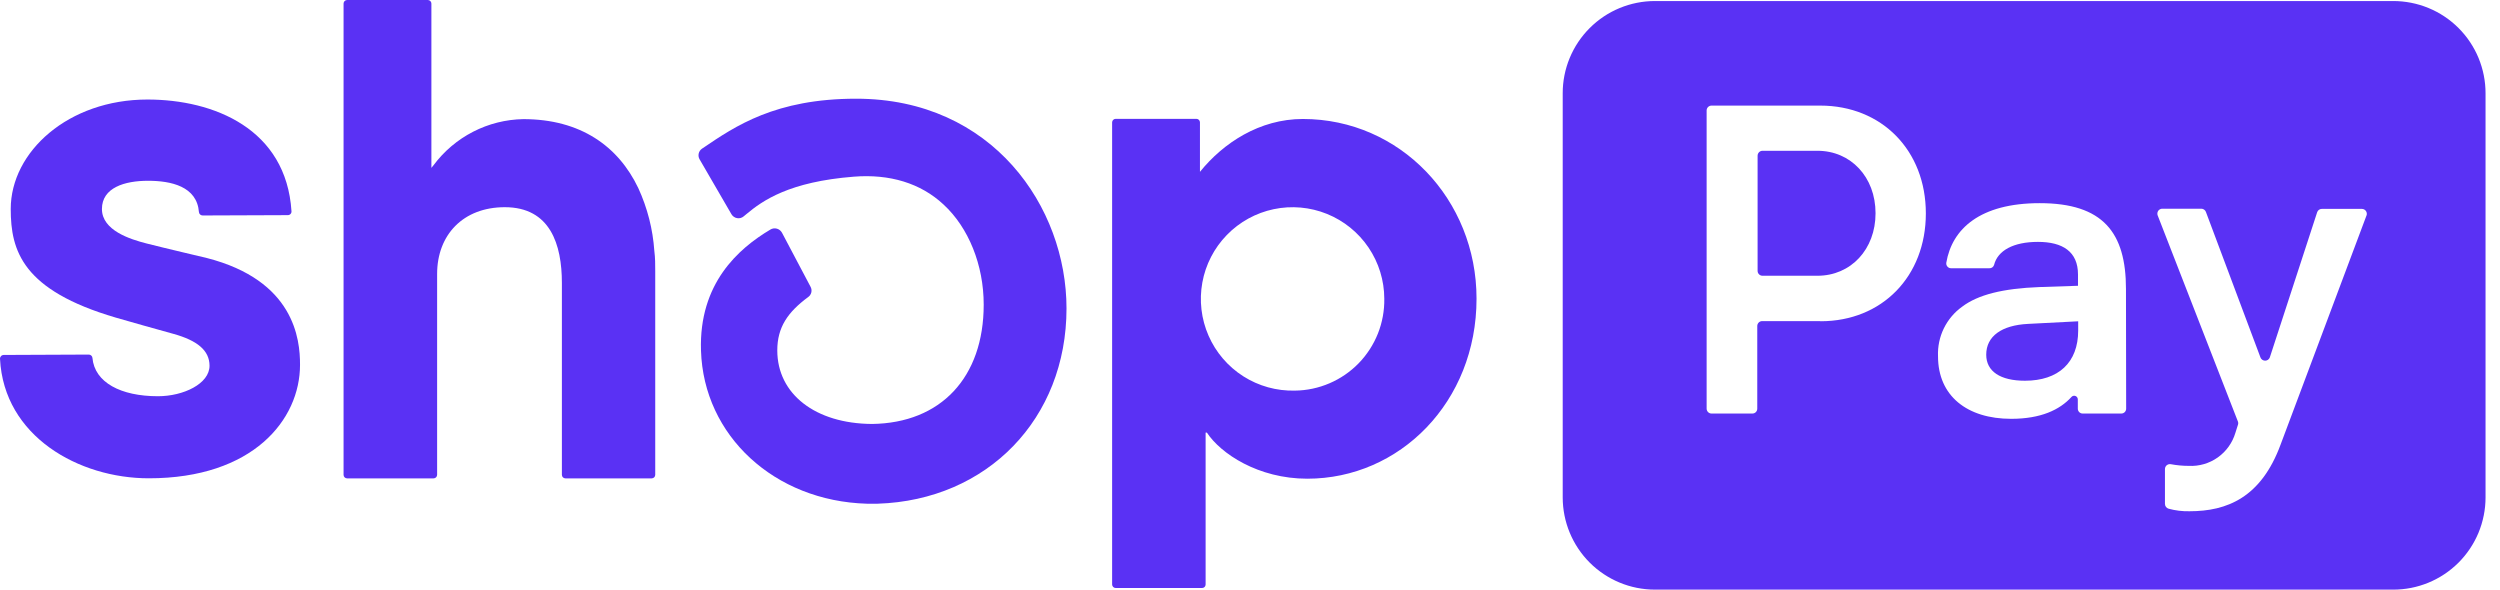 <svg width="106" height="25" viewBox="0 0 106 25" fill="none" xmlns="http://www.w3.org/2000/svg">
    <path d="M27.064 7.976C26.217 6.199 24.611 5.051 22.19 5.051C21.448 5.064 20.717 5.247 20.057 5.587C19.396 5.927 18.822 6.414 18.379 7.01L18.291 7.118V0.152C18.291 0.112 18.275 0.073 18.246 0.044C18.218 0.016 18.179 0 18.139 0H14.716C14.677 0.001 14.639 0.017 14.611 0.045C14.583 0.074 14.567 0.112 14.567 0.152V20.134C14.567 20.174 14.583 20.212 14.611 20.239C14.639 20.267 14.677 20.283 14.716 20.283H18.382C18.422 20.283 18.46 20.267 18.488 20.24C18.516 20.212 18.533 20.174 18.534 20.134V11.614C18.534 9.958 19.637 8.785 21.404 8.785C23.336 8.785 23.824 10.375 23.824 11.995V20.134C23.824 20.174 23.84 20.212 23.868 20.239C23.896 20.267 23.934 20.283 23.973 20.283H27.63C27.67 20.283 27.708 20.267 27.737 20.24C27.765 20.212 27.782 20.174 27.782 20.134V11.509C27.782 11.214 27.782 10.924 27.744 10.643C27.681 9.72 27.451 8.817 27.064 7.976Z" fill="#5A31F4"/>
    <path d="M8.763 10.938C8.763 10.938 6.897 10.499 6.21 10.322C5.523 10.146 4.322 9.771 4.322 8.862C4.322 7.954 5.291 7.665 6.274 7.665C7.256 7.665 8.349 7.902 8.435 8.992C8.438 9.032 8.456 9.068 8.485 9.095C8.514 9.121 8.552 9.136 8.592 9.136L12.205 9.122C12.226 9.122 12.247 9.118 12.267 9.109C12.286 9.101 12.304 9.088 12.318 9.073C12.333 9.057 12.344 9.039 12.351 9.019C12.358 8.999 12.361 8.978 12.359 8.956C12.136 5.468 9.075 4.22 6.251 4.22C2.904 4.22 0.455 6.428 0.455 8.862C0.455 10.64 0.958 12.307 4.907 13.466C5.6 13.668 6.541 13.93 7.364 14.159C8.352 14.435 8.884 14.852 8.884 15.508C8.884 16.27 7.78 16.8 6.696 16.8C5.125 16.8 4.01 16.218 3.919 15.172C3.915 15.133 3.896 15.098 3.867 15.073C3.838 15.047 3.801 15.034 3.762 15.034L0.157 15.05C0.136 15.05 0.115 15.055 0.096 15.063C0.076 15.071 0.059 15.083 0.044 15.098C0.029 15.114 0.018 15.132 0.01 15.151C0.003 15.171 -0.001 15.192 9.69053e-05 15.213C0.166 18.506 3.345 20.28 6.309 20.28C10.725 20.28 12.721 17.797 12.721 15.47C12.726 14.377 12.475 11.887 8.763 10.938Z" fill="#5A31F4"/>
    <path d="M55.241 5.045C53.406 5.045 51.868 6.061 50.878 7.286V5.188C50.878 5.149 50.862 5.112 50.835 5.084C50.808 5.056 50.77 5.04 50.731 5.039H47.304C47.264 5.039 47.226 5.055 47.198 5.083C47.17 5.111 47.154 5.149 47.154 5.188V24.784C47.155 24.823 47.171 24.861 47.199 24.888C47.227 24.915 47.265 24.931 47.304 24.931H50.972C51.01 24.931 51.047 24.915 51.075 24.888C51.102 24.86 51.118 24.823 51.118 24.784V18.343H51.173C51.755 19.231 53.348 20.297 55.429 20.297C59.342 20.297 62.605 17.051 62.605 12.665C62.608 8.456 59.362 5.045 55.241 5.045ZM54.902 16.562C54.129 16.581 53.368 16.37 52.716 15.955C52.065 15.54 51.551 14.94 51.242 14.232C50.932 13.524 50.841 12.739 50.979 11.979C51.117 11.219 51.479 10.517 52.018 9.963C52.557 9.409 53.249 9.028 54.005 8.869C54.761 8.71 55.548 8.78 56.264 9.07C56.981 9.36 57.594 9.857 58.027 10.497C58.46 11.138 58.692 11.892 58.694 12.665C58.702 13.17 58.61 13.672 58.424 14.142C58.237 14.611 57.96 15.04 57.608 15.402C57.255 15.764 56.835 16.053 56.37 16.252C55.906 16.451 55.407 16.557 54.902 16.562Z" fill="#5A31F4"/>
    <path d="M36.3 4.185C32.88 4.185 31.174 5.347 29.805 6.277L29.764 6.304C29.693 6.353 29.644 6.426 29.625 6.509C29.606 6.593 29.619 6.68 29.662 6.754L31.014 9.084C31.039 9.127 31.074 9.165 31.116 9.193C31.157 9.222 31.204 9.241 31.254 9.249C31.303 9.258 31.353 9.256 31.401 9.243C31.448 9.23 31.493 9.207 31.53 9.175L31.638 9.086C32.342 8.496 33.47 7.706 36.203 7.491C37.724 7.37 39.037 7.767 40.006 8.672C41.072 9.655 41.709 11.242 41.709 12.917C41.709 16 39.893 17.938 36.976 17.976C34.572 17.962 32.957 16.709 32.957 14.857C32.957 13.875 33.401 13.235 34.268 12.594C34.334 12.547 34.381 12.477 34.4 12.398C34.419 12.319 34.408 12.236 34.37 12.164L33.156 9.867C33.133 9.826 33.103 9.79 33.067 9.761C33.03 9.731 32.988 9.709 32.943 9.696C32.897 9.683 32.849 9.679 32.802 9.685C32.754 9.691 32.708 9.707 32.667 9.732C31.304 10.541 29.631 12.02 29.722 14.863C29.833 18.481 32.841 21.244 36.752 21.357H36.948H37.216C41.863 21.205 45.22 17.755 45.22 13.077C45.22 8.783 42.09 4.185 36.3 4.185Z" fill="#5A31F4"/>
    <path d="M77.059 6.393H74.729C74.675 6.393 74.622 6.415 74.584 6.454C74.545 6.493 74.523 6.545 74.522 6.6V11.488C74.523 11.542 74.545 11.594 74.584 11.632C74.623 11.67 74.675 11.692 74.729 11.692H77.059C78.477 11.692 79.523 10.574 79.523 9.042C79.523 7.51 78.477 6.393 77.059 6.393Z" fill="#5A31F4"/>
    <path d="M84.216 15.039C84.216 15.748 84.815 16.143 85.858 16.143C87.276 16.143 88.115 15.376 88.115 14.015V13.623L85.99 13.733C84.87 13.789 84.216 14.255 84.216 15.039Z" fill="#5A31F4"/>
    <path d="M101.465 0.044H70.167C69.653 0.044 69.145 0.146 68.671 0.342C68.196 0.539 67.765 0.827 67.403 1.19C67.039 1.553 66.752 1.984 66.555 2.459C66.359 2.933 66.258 3.442 66.259 3.955V21.089C66.259 22.126 66.67 23.12 67.403 23.854C68.136 24.587 69.13 24.999 70.167 25H101.465C101.979 25.002 102.488 24.902 102.964 24.706C103.439 24.511 103.871 24.223 104.236 23.861C104.6 23.498 104.889 23.067 105.087 22.592C105.284 22.118 105.386 21.609 105.387 21.095V3.961C105.388 3.446 105.287 2.936 105.091 2.46C104.894 1.984 104.605 1.551 104.24 1.187C103.876 0.823 103.443 0.535 102.967 0.339C102.491 0.143 101.98 0.043 101.465 0.044ZM77.177 13.615H74.715C74.66 13.615 74.608 13.637 74.569 13.676C74.53 13.715 74.508 13.767 74.508 13.822V17.327C74.508 17.382 74.486 17.435 74.448 17.474C74.409 17.513 74.356 17.534 74.301 17.534H72.568C72.513 17.534 72.461 17.512 72.422 17.473C72.383 17.434 72.362 17.382 72.361 17.327V4.684C72.361 4.629 72.383 4.576 72.422 4.538C72.461 4.499 72.513 4.477 72.568 4.477H77.177C79.788 4.477 81.656 6.379 81.656 9.048C81.656 11.716 79.802 13.621 77.191 13.621L77.177 13.615ZM90.149 17.325C90.15 17.352 90.145 17.379 90.134 17.405C90.124 17.43 90.109 17.453 90.09 17.473C90.07 17.492 90.047 17.508 90.022 17.518C89.997 17.529 89.969 17.534 89.942 17.534H88.305C88.278 17.534 88.251 17.529 88.225 17.518C88.2 17.508 88.177 17.492 88.158 17.473C88.139 17.453 88.124 17.43 88.114 17.405C88.103 17.379 88.098 17.352 88.099 17.325V16.947C88.101 16.913 88.093 16.88 88.075 16.852C88.058 16.824 88.032 16.802 88 16.79C87.97 16.778 87.936 16.776 87.903 16.785C87.871 16.794 87.843 16.813 87.823 16.839C87.334 17.372 86.539 17.758 85.272 17.758C83.407 17.758 82.172 16.787 82.172 15.108C82.155 14.699 82.239 14.292 82.418 13.924C82.598 13.556 82.866 13.238 83.2 13C83.873 12.495 84.916 12.232 86.464 12.172L88.107 12.117V11.636C88.107 10.668 87.455 10.256 86.409 10.256C85.363 10.256 84.703 10.626 84.549 11.231C84.537 11.273 84.51 11.311 84.474 11.337C84.439 11.363 84.395 11.376 84.35 11.374H82.73C82.7 11.375 82.671 11.369 82.643 11.357C82.617 11.345 82.592 11.328 82.572 11.305C82.552 11.283 82.538 11.256 82.529 11.228C82.521 11.199 82.519 11.169 82.523 11.14C82.766 9.704 83.953 8.614 86.484 8.614C89.172 8.614 90.141 9.864 90.141 12.252L90.149 17.325ZM100.345 9.122L96.701 18.84C95.873 21.098 94.424 21.677 92.837 21.677C92.538 21.684 92.24 21.648 91.951 21.57C91.906 21.557 91.867 21.531 91.838 21.494C91.81 21.457 91.794 21.412 91.794 21.365V19.889C91.794 19.858 91.801 19.827 91.814 19.799C91.827 19.771 91.846 19.747 91.869 19.727C91.893 19.707 91.921 19.693 91.951 19.685C91.981 19.677 92.012 19.676 92.042 19.682C92.293 19.729 92.547 19.753 92.802 19.753C93.24 19.776 93.674 19.65 94.033 19.396C94.391 19.142 94.655 18.775 94.78 18.354L94.888 18.015C94.905 17.969 94.905 17.919 94.888 17.874L91.482 9.125C91.472 9.094 91.469 9.06 91.474 9.028C91.479 8.995 91.491 8.964 91.51 8.937C91.529 8.91 91.554 8.888 91.584 8.873C91.613 8.858 91.645 8.849 91.678 8.849H93.334C93.376 8.849 93.418 8.862 93.453 8.886C93.488 8.91 93.515 8.944 93.53 8.984L95.843 15.155C95.858 15.196 95.885 15.23 95.921 15.255C95.957 15.279 95.999 15.293 96.042 15.293C96.085 15.293 96.127 15.279 96.162 15.255C96.198 15.23 96.225 15.196 96.24 15.155L98.247 9.001C98.26 8.959 98.287 8.922 98.323 8.896C98.358 8.87 98.401 8.857 98.445 8.857H100.143C100.176 8.857 100.208 8.865 100.238 8.879C100.267 8.894 100.292 8.915 100.312 8.942C100.332 8.968 100.345 8.998 100.35 9.031C100.356 9.063 100.354 9.096 100.345 9.128V9.122Z" fill="#5A31F4"/>
</svg>
